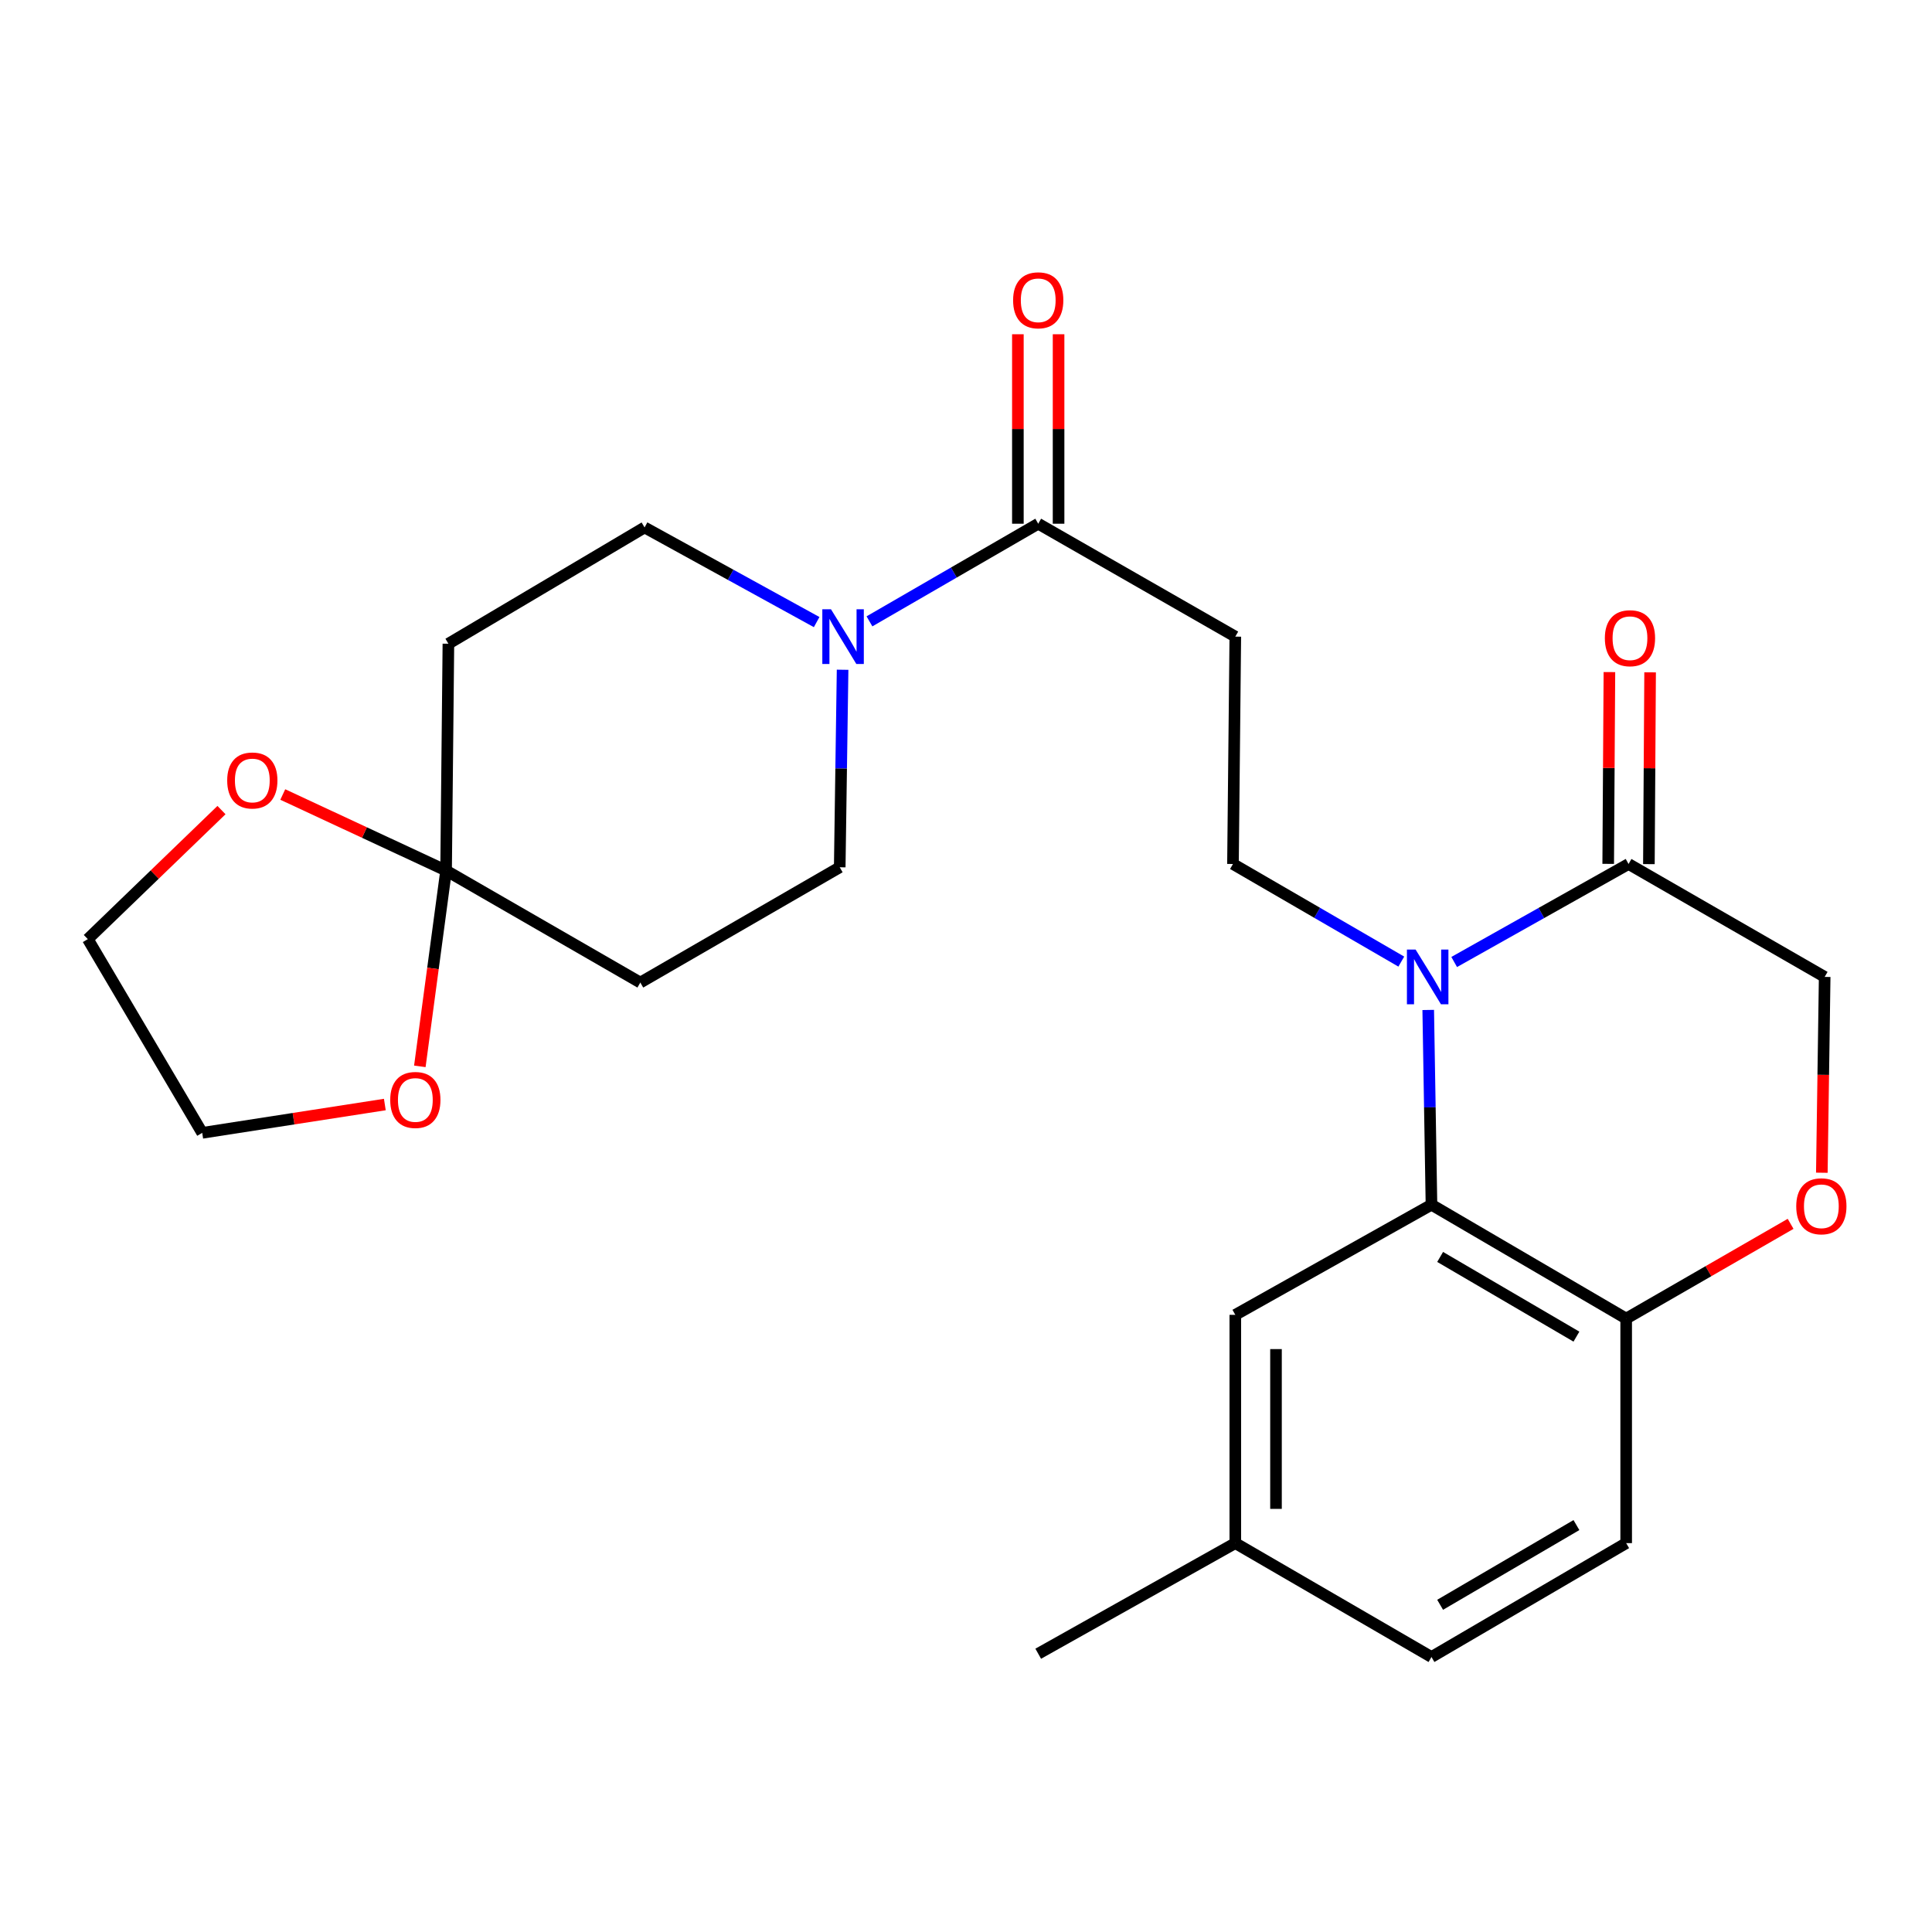 <?xml version='1.0' encoding='iso-8859-1'?>
<svg version='1.1' baseProfile='full'
              xmlns='http://www.w3.org/2000/svg'
                      xmlns:rdkit='http://www.rdkit.org/xml'
                      xmlns:xlink='http://www.w3.org/1999/xlink'
                  xml:space='preserve'
width='1000px' height='1000px' viewBox='0 0 1000 1000'>
<!-- END OF HEADER -->
<rect style='opacity:1.0;fill:#FFFFFF;stroke:none' width='1000' height='1000' x='0' y='0'> </rect>
<path class='bond-0' d='M 739.247,522.751 L 740.088,573.157' style='fill:none;fill-rule:evenodd;stroke:#0000FF;stroke-width:6px;stroke-linecap:butt;stroke-linejoin:miter;stroke-opacity:1' />
<path class='bond-0' d='M 740.088,573.157 L 740.928,623.563' style='fill:none;fill-rule:evenodd;stroke:#000000;stroke-width:6px;stroke-linecap:butt;stroke-linejoin:miter;stroke-opacity:1' />
<path class='bond-1' d='M 752.684,497.93 L 797.809,472.566' style='fill:none;fill-rule:evenodd;stroke:#0000FF;stroke-width:6px;stroke-linecap:butt;stroke-linejoin:miter;stroke-opacity:1' />
<path class='bond-1' d='M 797.809,472.566 L 842.934,447.202' style='fill:none;fill-rule:evenodd;stroke:#000000;stroke-width:6px;stroke-linecap:butt;stroke-linejoin:miter;stroke-opacity:1' />
<path class='bond-5' d='M 725.31,497.725 L 681.747,472.464' style='fill:none;fill-rule:evenodd;stroke:#0000FF;stroke-width:6px;stroke-linecap:butt;stroke-linejoin:miter;stroke-opacity:1' />
<path class='bond-5' d='M 681.747,472.464 L 638.184,447.202' style='fill:none;fill-rule:evenodd;stroke:#000000;stroke-width:6px;stroke-linecap:butt;stroke-linejoin:miter;stroke-opacity:1' />
<path class='bond-8' d='M 740.928,623.563 L 841.706,682.495' style='fill:none;fill-rule:evenodd;stroke:#000000;stroke-width:6px;stroke-linecap:butt;stroke-linejoin:miter;stroke-opacity:1' />
<path class='bond-8' d='M 745.412,650.586 L 815.956,691.838' style='fill:none;fill-rule:evenodd;stroke:#000000;stroke-width:6px;stroke-linecap:butt;stroke-linejoin:miter;stroke-opacity:1' />
<path class='bond-14' d='M 740.928,623.563 L 639.39,680.564' style='fill:none;fill-rule:evenodd;stroke:#000000;stroke-width:6px;stroke-linecap:butt;stroke-linejoin:miter;stroke-opacity:1' />
<path class='bond-11' d='M 842.934,447.202 L 944.449,505.642' style='fill:none;fill-rule:evenodd;stroke:#000000;stroke-width:6px;stroke-linecap:butt;stroke-linejoin:miter;stroke-opacity:1' />
<path class='bond-17' d='M 853.466,447.269 L 853.779,397.636' style='fill:none;fill-rule:evenodd;stroke:#000000;stroke-width:6px;stroke-linecap:butt;stroke-linejoin:miter;stroke-opacity:1' />
<path class='bond-17' d='M 853.779,397.636 L 854.092,348.003' style='fill:none;fill-rule:evenodd;stroke:#FF0000;stroke-width:6px;stroke-linecap:butt;stroke-linejoin:miter;stroke-opacity:1' />
<path class='bond-17' d='M 832.403,447.136 L 832.716,397.503' style='fill:none;fill-rule:evenodd;stroke:#000000;stroke-width:6px;stroke-linecap:butt;stroke-linejoin:miter;stroke-opacity:1' />
<path class='bond-17' d='M 832.716,397.503 L 833.028,347.87' style='fill:none;fill-rule:evenodd;stroke:#FF0000;stroke-width:6px;stroke-linecap:butt;stroke-linejoin:miter;stroke-opacity:1' />
<path class='bond-2' d='M 450.029,321.614 L 493.706,296.345' style='fill:none;fill-rule:evenodd;stroke:#0000FF;stroke-width:6px;stroke-linecap:butt;stroke-linejoin:miter;stroke-opacity:1' />
<path class='bond-2' d='M 493.706,296.345 L 537.383,271.076' style='fill:none;fill-rule:evenodd;stroke:#000000;stroke-width:6px;stroke-linecap:butt;stroke-linejoin:miter;stroke-opacity:1' />
<path class='bond-12' d='M 436.123,346.66 L 435.381,397.78' style='fill:none;fill-rule:evenodd;stroke:#0000FF;stroke-width:6px;stroke-linecap:butt;stroke-linejoin:miter;stroke-opacity:1' />
<path class='bond-12' d='M 435.381,397.78 L 434.64,448.899' style='fill:none;fill-rule:evenodd;stroke:#000000;stroke-width:6px;stroke-linecap:butt;stroke-linejoin:miter;stroke-opacity:1' />
<path class='bond-13' d='M 422.7,321.996 L 378.164,297.501' style='fill:none;fill-rule:evenodd;stroke:#0000FF;stroke-width:6px;stroke-linecap:butt;stroke-linejoin:miter;stroke-opacity:1' />
<path class='bond-13' d='M 378.164,297.501 L 333.628,273.006' style='fill:none;fill-rule:evenodd;stroke:#000000;stroke-width:6px;stroke-linecap:butt;stroke-linejoin:miter;stroke-opacity:1' />
<path class='bond-3' d='M 230.896,450.608 L 232.09,333.19' style='fill:none;fill-rule:evenodd;stroke:#000000;stroke-width:6px;stroke-linecap:butt;stroke-linejoin:miter;stroke-opacity:1' />
<path class='bond-15' d='M 230.896,450.608 L 224.1,501.275' style='fill:none;fill-rule:evenodd;stroke:#000000;stroke-width:6px;stroke-linecap:butt;stroke-linejoin:miter;stroke-opacity:1' />
<path class='bond-15' d='M 224.1,501.275 L 217.304,551.942' style='fill:none;fill-rule:evenodd;stroke:#FF0000;stroke-width:6px;stroke-linecap:butt;stroke-linejoin:miter;stroke-opacity:1' />
<path class='bond-16' d='M 230.896,450.608 L 188.63,430.922' style='fill:none;fill-rule:evenodd;stroke:#000000;stroke-width:6px;stroke-linecap:butt;stroke-linejoin:miter;stroke-opacity:1' />
<path class='bond-16' d='M 188.63,430.922 L 146.364,411.236' style='fill:none;fill-rule:evenodd;stroke:#FF0000;stroke-width:6px;stroke-linecap:butt;stroke-linejoin:miter;stroke-opacity:1' />
<path class='bond-27' d='M 230.896,450.608 L 331.428,508.568' style='fill:none;fill-rule:evenodd;stroke:#000000;stroke-width:6px;stroke-linecap:butt;stroke-linejoin:miter;stroke-opacity:1' />
<path class='bond-4' d='M 537.383,271.076 L 639.39,329.515' style='fill:none;fill-rule:evenodd;stroke:#000000;stroke-width:6px;stroke-linecap:butt;stroke-linejoin:miter;stroke-opacity:1' />
<path class='bond-18' d='M 547.915,271.076 L 547.915,222.042' style='fill:none;fill-rule:evenodd;stroke:#000000;stroke-width:6px;stroke-linecap:butt;stroke-linejoin:miter;stroke-opacity:1' />
<path class='bond-18' d='M 547.915,222.042 L 547.915,173.008' style='fill:none;fill-rule:evenodd;stroke:#FF0000;stroke-width:6px;stroke-linecap:butt;stroke-linejoin:miter;stroke-opacity:1' />
<path class='bond-18' d='M 526.852,271.076 L 526.852,222.042' style='fill:none;fill-rule:evenodd;stroke:#000000;stroke-width:6px;stroke-linecap:butt;stroke-linejoin:miter;stroke-opacity:1' />
<path class='bond-18' d='M 526.852,222.042 L 526.852,173.008' style='fill:none;fill-rule:evenodd;stroke:#FF0000;stroke-width:6px;stroke-linecap:butt;stroke-linejoin:miter;stroke-opacity:1' />
<path class='bond-6' d='M 638.184,447.202 L 639.39,329.515' style='fill:none;fill-rule:evenodd;stroke:#000000;stroke-width:6px;stroke-linecap:butt;stroke-linejoin:miter;stroke-opacity:1' />
<path class='bond-7' d='M 942.98,607.002 L 943.714,556.322' style='fill:none;fill-rule:evenodd;stroke:#FF0000;stroke-width:6px;stroke-linecap:butt;stroke-linejoin:miter;stroke-opacity:1' />
<path class='bond-7' d='M 943.714,556.322 L 944.449,505.642' style='fill:none;fill-rule:evenodd;stroke:#000000;stroke-width:6px;stroke-linecap:butt;stroke-linejoin:miter;stroke-opacity:1' />
<path class='bond-25' d='M 926.814,633.458 L 884.26,657.976' style='fill:none;fill-rule:evenodd;stroke:#FF0000;stroke-width:6px;stroke-linecap:butt;stroke-linejoin:miter;stroke-opacity:1' />
<path class='bond-25' d='M 884.26,657.976 L 841.706,682.495' style='fill:none;fill-rule:evenodd;stroke:#000000;stroke-width:6px;stroke-linecap:butt;stroke-linejoin:miter;stroke-opacity:1' />
<path class='bond-19' d='M 841.706,682.495 L 841.706,798.719' style='fill:none;fill-rule:evenodd;stroke:#000000;stroke-width:6px;stroke-linecap:butt;stroke-linejoin:miter;stroke-opacity:1' />
<path class='bond-9' d='M 331.428,508.568 L 434.64,448.899' style='fill:none;fill-rule:evenodd;stroke:#000000;stroke-width:6px;stroke-linecap:butt;stroke-linejoin:miter;stroke-opacity:1' />
<path class='bond-10' d='M 232.09,333.19 L 333.628,273.006' style='fill:none;fill-rule:evenodd;stroke:#000000;stroke-width:6px;stroke-linecap:butt;stroke-linejoin:miter;stroke-opacity:1' />
<path class='bond-20' d='M 639.39,680.564 L 639.39,798.719' style='fill:none;fill-rule:evenodd;stroke:#000000;stroke-width:6px;stroke-linecap:butt;stroke-linejoin:miter;stroke-opacity:1' />
<path class='bond-20' d='M 660.453,698.287 L 660.453,780.996' style='fill:none;fill-rule:evenodd;stroke:#000000;stroke-width:6px;stroke-linecap:butt;stroke-linejoin:miter;stroke-opacity:1' />
<path class='bond-23' d='M 199.191,571.703 L 151.929,579.033' style='fill:none;fill-rule:evenodd;stroke:#FF0000;stroke-width:6px;stroke-linecap:butt;stroke-linejoin:miter;stroke-opacity:1' />
<path class='bond-23' d='M 151.929,579.033 L 104.667,586.363' style='fill:none;fill-rule:evenodd;stroke:#000000;stroke-width:6px;stroke-linecap:butt;stroke-linejoin:miter;stroke-opacity:1' />
<path class='bond-22' d='M 114.64,419.299 L 80.047,452.694' style='fill:none;fill-rule:evenodd;stroke:#FF0000;stroke-width:6px;stroke-linecap:butt;stroke-linejoin:miter;stroke-opacity:1' />
<path class='bond-22' d='M 80.047,452.694 L 45.455,486.088' style='fill:none;fill-rule:evenodd;stroke:#000000;stroke-width:6px;stroke-linecap:butt;stroke-linejoin:miter;stroke-opacity:1' />
<path class='bond-26' d='M 841.706,798.719 L 740.928,857.662' style='fill:none;fill-rule:evenodd;stroke:#000000;stroke-width:6px;stroke-linecap:butt;stroke-linejoin:miter;stroke-opacity:1' />
<path class='bond-26' d='M 815.955,789.378 L 745.41,830.638' style='fill:none;fill-rule:evenodd;stroke:#000000;stroke-width:6px;stroke-linecap:butt;stroke-linejoin:miter;stroke-opacity:1' />
<path class='bond-21' d='M 639.39,798.719 L 740.928,857.662' style='fill:none;fill-rule:evenodd;stroke:#000000;stroke-width:6px;stroke-linecap:butt;stroke-linejoin:miter;stroke-opacity:1' />
<path class='bond-24' d='M 639.39,798.719 L 537.383,855.965' style='fill:none;fill-rule:evenodd;stroke:#000000;stroke-width:6px;stroke-linecap:butt;stroke-linejoin:miter;stroke-opacity:1' />
<path class='bond-28' d='M 45.455,486.088 L 104.667,586.363' style='fill:none;fill-rule:evenodd;stroke:#000000;stroke-width:6px;stroke-linecap:butt;stroke-linejoin:miter;stroke-opacity:1' />
<path  class='atom-0' d='M 732.702 491.482
L 741.982 506.482
Q 742.902 507.962, 744.382 510.642
Q 745.862 513.322, 745.942 513.482
L 745.942 491.482
L 749.702 491.482
L 749.702 519.802
L 745.822 519.802
L 735.862 503.402
Q 734.702 501.482, 733.462 499.282
Q 732.262 497.082, 731.902 496.402
L 731.902 519.802
L 728.222 519.802
L 728.222 491.482
L 732.702 491.482
' fill='#0000FF'/>
<path  class='atom-3' d='M 430.112 315.355
L 439.392 330.355
Q 440.312 331.835, 441.792 334.515
Q 443.272 337.195, 443.352 337.355
L 443.352 315.355
L 447.112 315.355
L 447.112 343.675
L 443.232 343.675
L 433.272 327.275
Q 432.112 325.355, 430.872 323.155
Q 429.672 320.955, 429.312 320.275
L 429.312 343.675
L 425.632 343.675
L 425.632 315.355
L 430.112 315.355
' fill='#0000FF'/>
<path  class='atom-8' d='M 929.729 624.369
Q 929.729 617.569, 933.089 613.769
Q 936.449 609.969, 942.729 609.969
Q 949.009 609.969, 952.369 613.769
Q 955.729 617.569, 955.729 624.369
Q 955.729 631.249, 952.329 635.169
Q 948.929 639.049, 942.729 639.049
Q 936.489 639.049, 933.089 635.169
Q 929.729 631.289, 929.729 624.369
M 942.729 635.849
Q 947.049 635.849, 949.369 632.969
Q 951.729 630.049, 951.729 624.369
Q 951.729 618.809, 949.369 616.009
Q 947.049 613.169, 942.729 613.169
Q 938.409 613.169, 936.049 615.969
Q 933.729 618.769, 933.729 624.369
Q 933.729 630.089, 936.049 632.969
Q 938.409 635.849, 942.729 635.849
' fill='#FF0000'/>
<path  class='atom-16' d='M 201.981 569.334
Q 201.981 562.534, 205.341 558.734
Q 208.701 554.934, 214.981 554.934
Q 221.261 554.934, 224.621 558.734
Q 227.981 562.534, 227.981 569.334
Q 227.981 576.214, 224.581 580.134
Q 221.181 584.014, 214.981 584.014
Q 208.741 584.014, 205.341 580.134
Q 201.981 576.254, 201.981 569.334
M 214.981 580.814
Q 219.301 580.814, 221.621 577.934
Q 223.981 575.014, 223.981 569.334
Q 223.981 563.774, 221.621 560.974
Q 219.301 558.134, 214.981 558.134
Q 210.661 558.134, 208.301 560.934
Q 205.981 563.734, 205.981 569.334
Q 205.981 575.054, 208.301 577.934
Q 210.661 580.814, 214.981 580.814
' fill='#FF0000'/>
<path  class='atom-17' d='M 117.598 403.973
Q 117.598 397.173, 120.958 393.373
Q 124.318 389.573, 130.598 389.573
Q 136.878 389.573, 140.238 393.373
Q 143.598 397.173, 143.598 403.973
Q 143.598 410.853, 140.198 414.773
Q 136.798 418.653, 130.598 418.653
Q 124.358 418.653, 120.958 414.773
Q 117.598 410.893, 117.598 403.973
M 130.598 415.453
Q 134.918 415.453, 137.238 412.573
Q 139.598 409.653, 139.598 403.973
Q 139.598 398.413, 137.238 395.613
Q 134.918 392.773, 130.598 392.773
Q 126.278 392.773, 123.918 395.573
Q 121.598 398.373, 121.598 403.973
Q 121.598 409.693, 123.918 412.573
Q 126.278 415.453, 130.598 415.453
' fill='#FF0000'/>
<path  class='atom-18' d='M 830.672 330.333
Q 830.672 323.533, 834.032 319.733
Q 837.392 315.933, 843.672 315.933
Q 849.952 315.933, 853.312 319.733
Q 856.672 323.533, 856.672 330.333
Q 856.672 337.213, 853.272 341.133
Q 849.872 345.013, 843.672 345.013
Q 837.432 345.013, 834.032 341.133
Q 830.672 337.253, 830.672 330.333
M 843.672 341.813
Q 847.992 341.813, 850.312 338.933
Q 852.672 336.013, 852.672 330.333
Q 852.672 324.773, 850.312 321.973
Q 847.992 319.133, 843.672 319.133
Q 839.352 319.133, 836.992 321.933
Q 834.672 324.733, 834.672 330.333
Q 834.672 336.053, 836.992 338.933
Q 839.352 341.813, 843.672 341.813
' fill='#FF0000'/>
<path  class='atom-19' d='M 524.383 155.434
Q 524.383 148.634, 527.743 144.834
Q 531.103 141.034, 537.383 141.034
Q 543.663 141.034, 547.023 144.834
Q 550.383 148.634, 550.383 155.434
Q 550.383 162.314, 546.983 166.234
Q 543.583 170.114, 537.383 170.114
Q 531.143 170.114, 527.743 166.234
Q 524.383 162.354, 524.383 155.434
M 537.383 166.914
Q 541.703 166.914, 544.023 164.034
Q 546.383 161.114, 546.383 155.434
Q 546.383 149.874, 544.023 147.074
Q 541.703 144.234, 537.383 144.234
Q 533.063 144.234, 530.703 147.034
Q 528.383 149.834, 528.383 155.434
Q 528.383 161.154, 530.703 164.034
Q 533.063 166.914, 537.383 166.914
' fill='#FF0000'/>
</svg>
